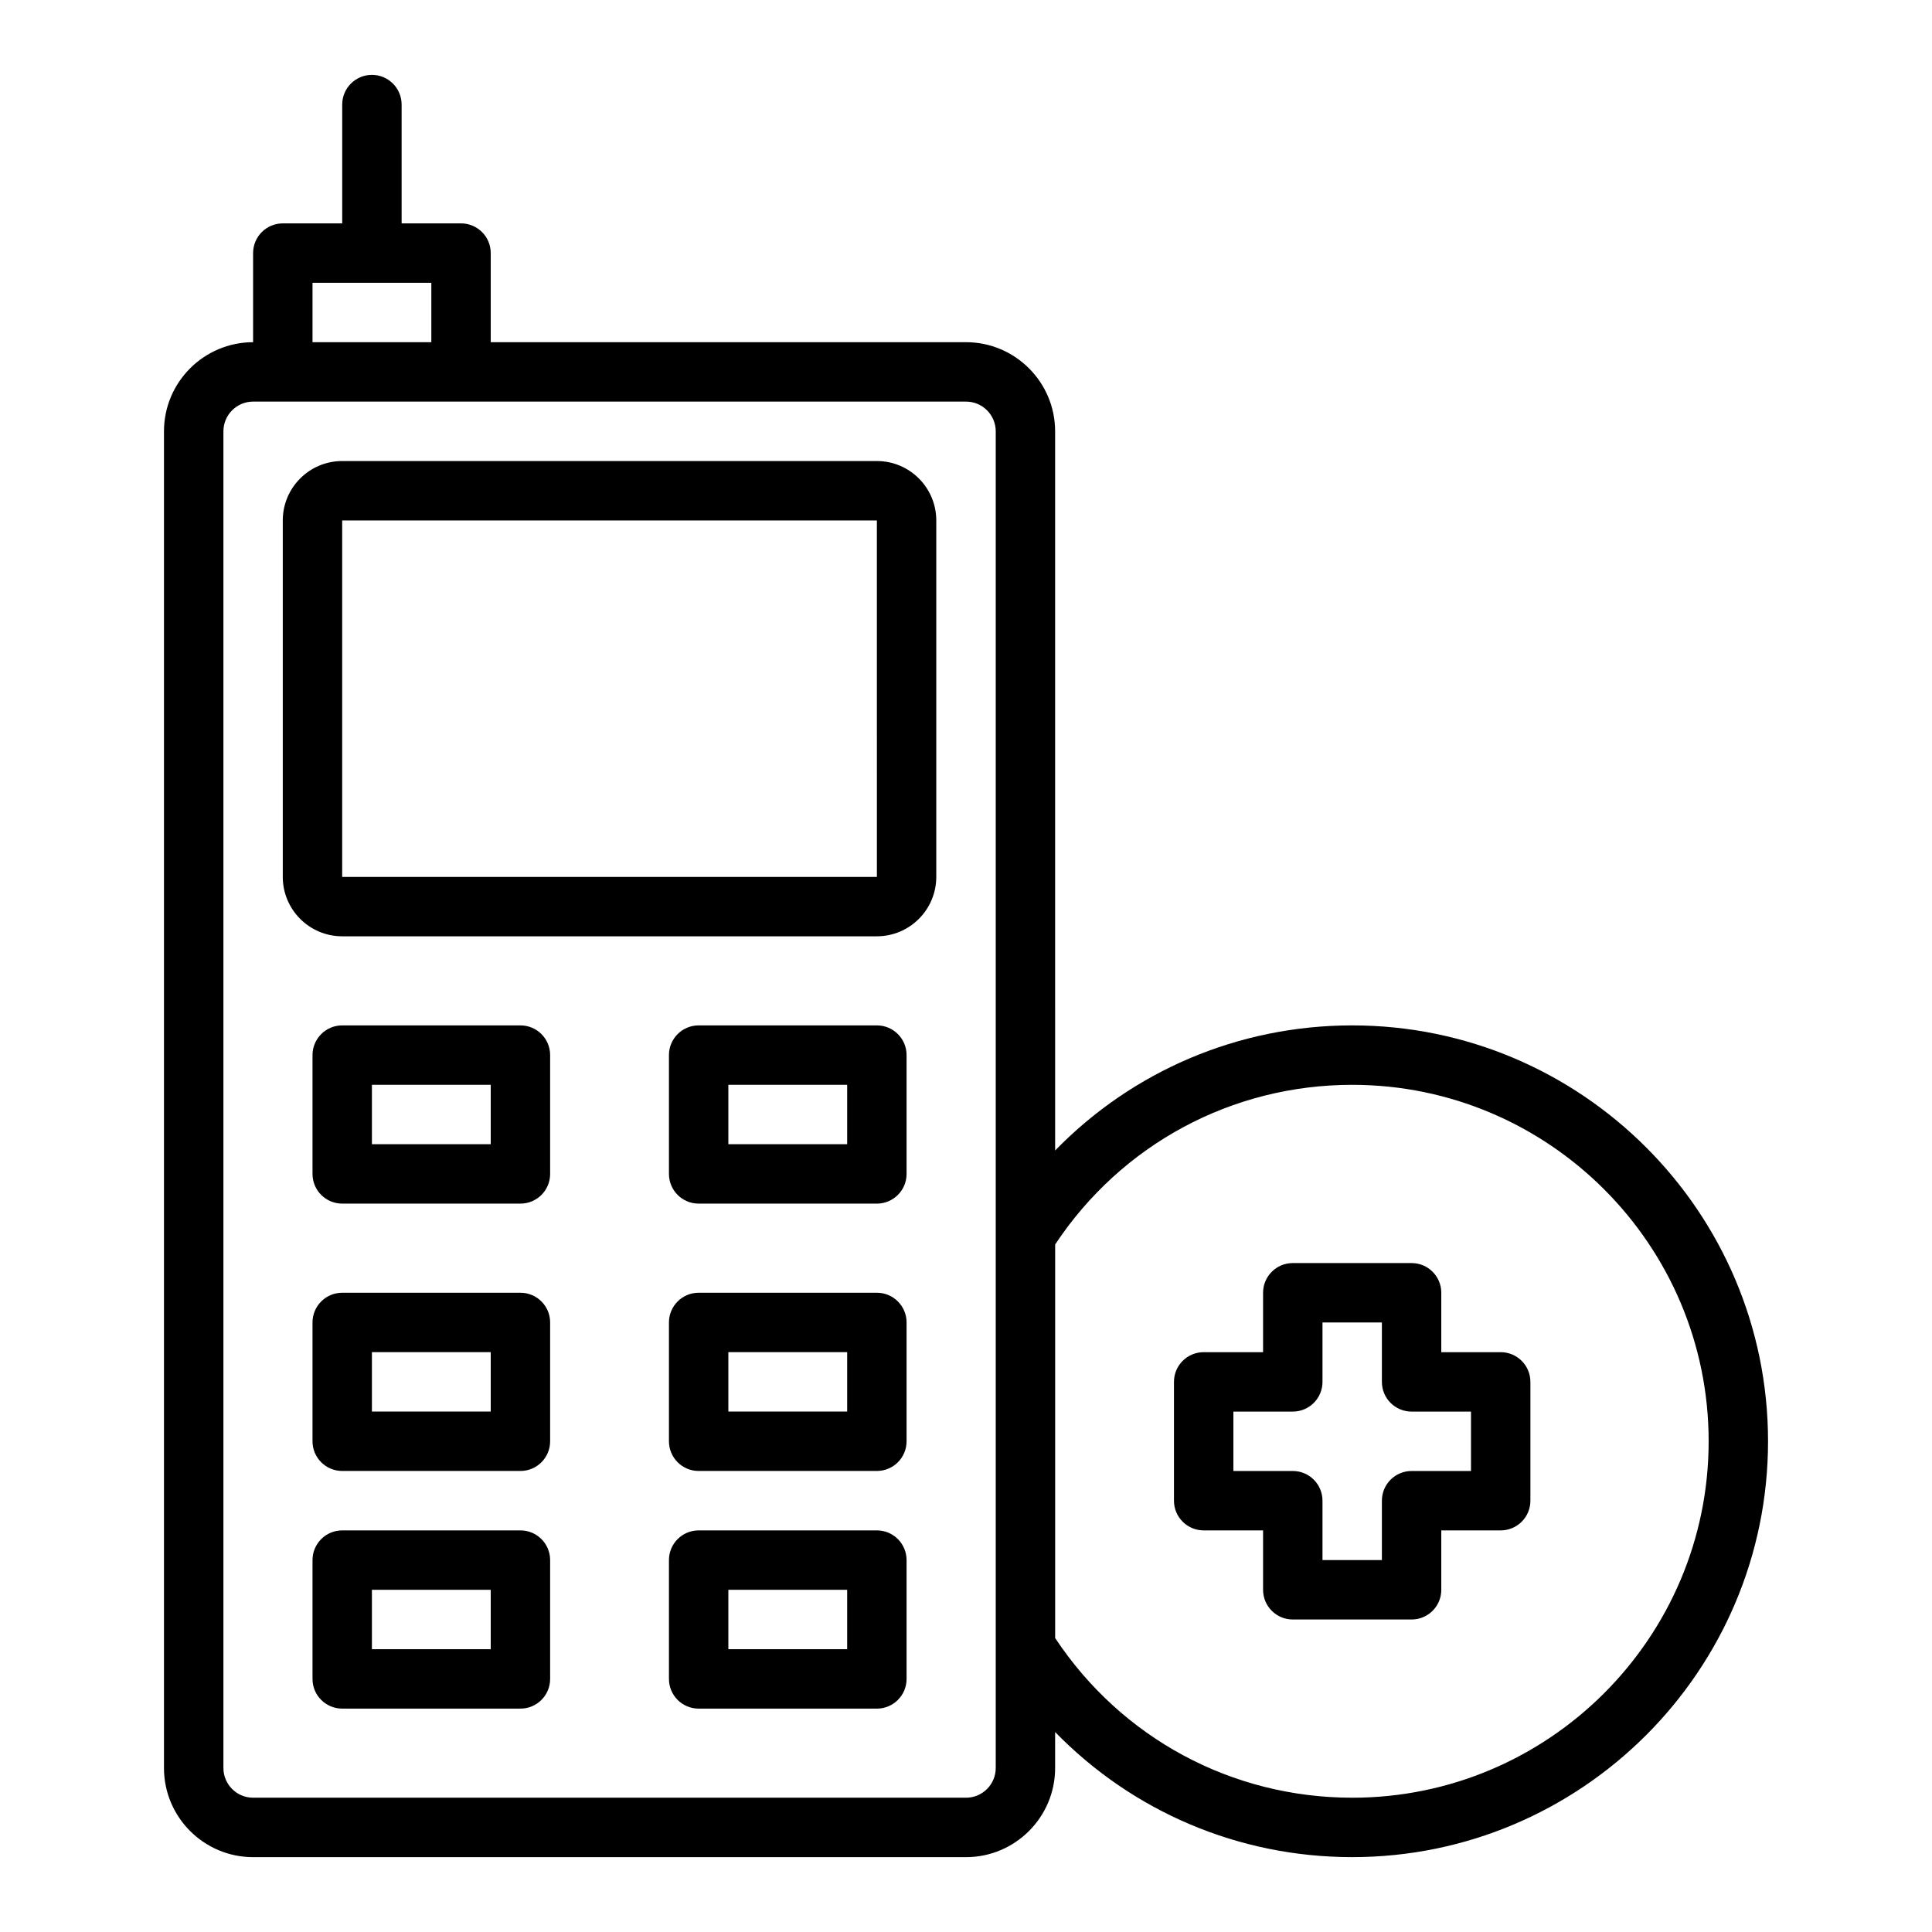 <?xml version="1.0" encoding="UTF-8"?>
<!-- Uploaded to: ICON Repo, www.svgrepo.com, Generator: ICON Repo Mixer Tools -->
<svg fill="#000000" width="800px" height="800px" version="1.1" viewBox="144 144 512 512" xmlns="http://www.w3.org/2000/svg">
 <g>
  <path d="m376.38 266.18h-141.7c-8.68 0-15.742 7.062-15.742 15.742v94.465c0 8.684 7.066 15.742 15.742 15.742h141.7c8.68 0 15.742-7.062 15.742-15.742v-94.465c0-8.684-7.062-15.742-15.742-15.742zm-141.7 110.21v-94.465h141.7l0.008 94.465z"/>
  <path d="m281.92 415.74h-47.23c-4.352 0-7.871 3.523-7.871 7.871v31.488c0 4.348 3.519 7.871 7.871 7.871h47.23c4.352 0 7.871-3.523 7.871-7.871v-31.488c0-4.348-3.519-7.871-7.871-7.871zm-7.871 31.488h-31.488v-15.742h31.488z"/>
  <path d="m376.38 415.74h-47.23c-4.352 0-7.871 3.523-7.871 7.871v31.488c0 4.348 3.519 7.871 7.871 7.871h47.23c4.352 0 7.871-3.523 7.871-7.871v-31.488c0-4.348-3.519-7.871-7.871-7.871zm-7.871 31.488h-31.488v-15.742h31.488z"/>
  <path d="m281.92 486.59h-47.23c-4.352 0-7.871 3.523-7.871 7.871v31.488c0 4.348 3.519 7.871 7.871 7.871h47.23c4.352 0 7.871-3.523 7.871-7.871v-31.488c0-4.344-3.519-7.871-7.871-7.871zm-7.871 31.488h-31.488v-15.742h31.488z"/>
  <path d="m376.38 486.59h-47.23c-4.352 0-7.871 3.523-7.871 7.871v31.488c0 4.348 3.519 7.871 7.871 7.871h47.23c4.352 0 7.871-3.523 7.871-7.871v-31.488c0-4.344-3.519-7.871-7.871-7.871zm-7.871 31.488h-31.488v-15.742h31.488z"/>
  <path d="m281.92 549.57h-47.23c-4.352 0-7.871 3.523-7.871 7.871v31.488c0 4.348 3.519 7.871 7.871 7.871h47.23c4.352 0 7.871-3.523 7.871-7.871v-31.488c0-4.348-3.519-7.871-7.871-7.871zm-7.871 31.488h-31.488v-15.742h31.488z"/>
  <path d="m376.38 549.57h-47.23c-4.352 0-7.871 3.523-7.871 7.871v31.488c0 4.348 3.519 7.871 7.871 7.871h47.23c4.352 0 7.871-3.523 7.871-7.871v-31.488c0-4.348-3.519-7.871-7.871-7.871zm-7.871 31.488h-31.488v-15.742h31.488z"/>
  <path d="m502.34 415.74c-30.133 0-58.223 12.109-78.719 33.152l-0.004-190.59c0-13.023-10.594-23.617-23.617-23.617l-125.95 0.004v-23.617c0-4.348-3.519-7.871-7.871-7.871h-15.742l-0.004-31.488c0-4.348-3.519-7.871-7.871-7.871-4.352 0-7.871 3.523-7.871 7.871v31.488h-15.746c-4.352 0-7.871 3.523-7.871 7.871v23.617c-13.023 0-23.617 10.594-23.617 23.617v354.24c0 13.023 10.594 23.617 23.617 23.617h188.93c13.023 0 23.617-10.594 23.617-23.617v-9.539c20.496 21.039 48.586 33.152 78.719 33.152 60.77 0 110.21-49.438 110.21-110.21 0-60.773-49.438-110.21-110.21-110.21zm-275.52-196.8h31.488v15.742h-31.488zm181.06 393.6c0 4.34-3.527 7.871-7.871 7.871h-188.93c-4.344 0-7.871-3.531-7.871-7.871v-354.24c0-4.34 3.527-7.871 7.871-7.871h188.93c4.344 0 7.871 3.531 7.871 7.871v322.12zm94.465 7.871c-31.871 0-61.133-15.773-78.719-42.312v-104.3c17.586-26.535 46.844-42.309 78.719-42.309 52.09 0 94.465 42.379 94.465 94.465s-42.375 94.461-94.465 94.461z"/>
  <path d="m541.7 502.34h-15.742v-15.742c0-4.348-3.519-7.871-7.871-7.871h-31.488c-4.352 0-7.871 3.523-7.871 7.871v15.742h-15.742c-4.352 0-7.871 3.523-7.871 7.871v31.488c0 4.348 3.519 7.871 7.871 7.871h15.742v15.742c0 4.348 3.519 7.871 7.871 7.871h31.488c4.352 0 7.871-3.523 7.871-7.871v-15.742h15.742c4.352 0 7.871-3.523 7.871-7.871v-31.488c0-4.348-3.519-7.871-7.871-7.871zm-7.871 31.488h-15.742c-4.352 0-7.871 3.523-7.871 7.871v15.742h-15.742v-15.742c0-4.348-3.519-7.871-7.871-7.871h-15.742v-15.742h15.742c4.352 0 7.871-3.523 7.871-7.871v-15.742h15.742v15.742c0 4.348 3.519 7.871 7.871 7.871h15.742z"/>
 </g>
</svg>